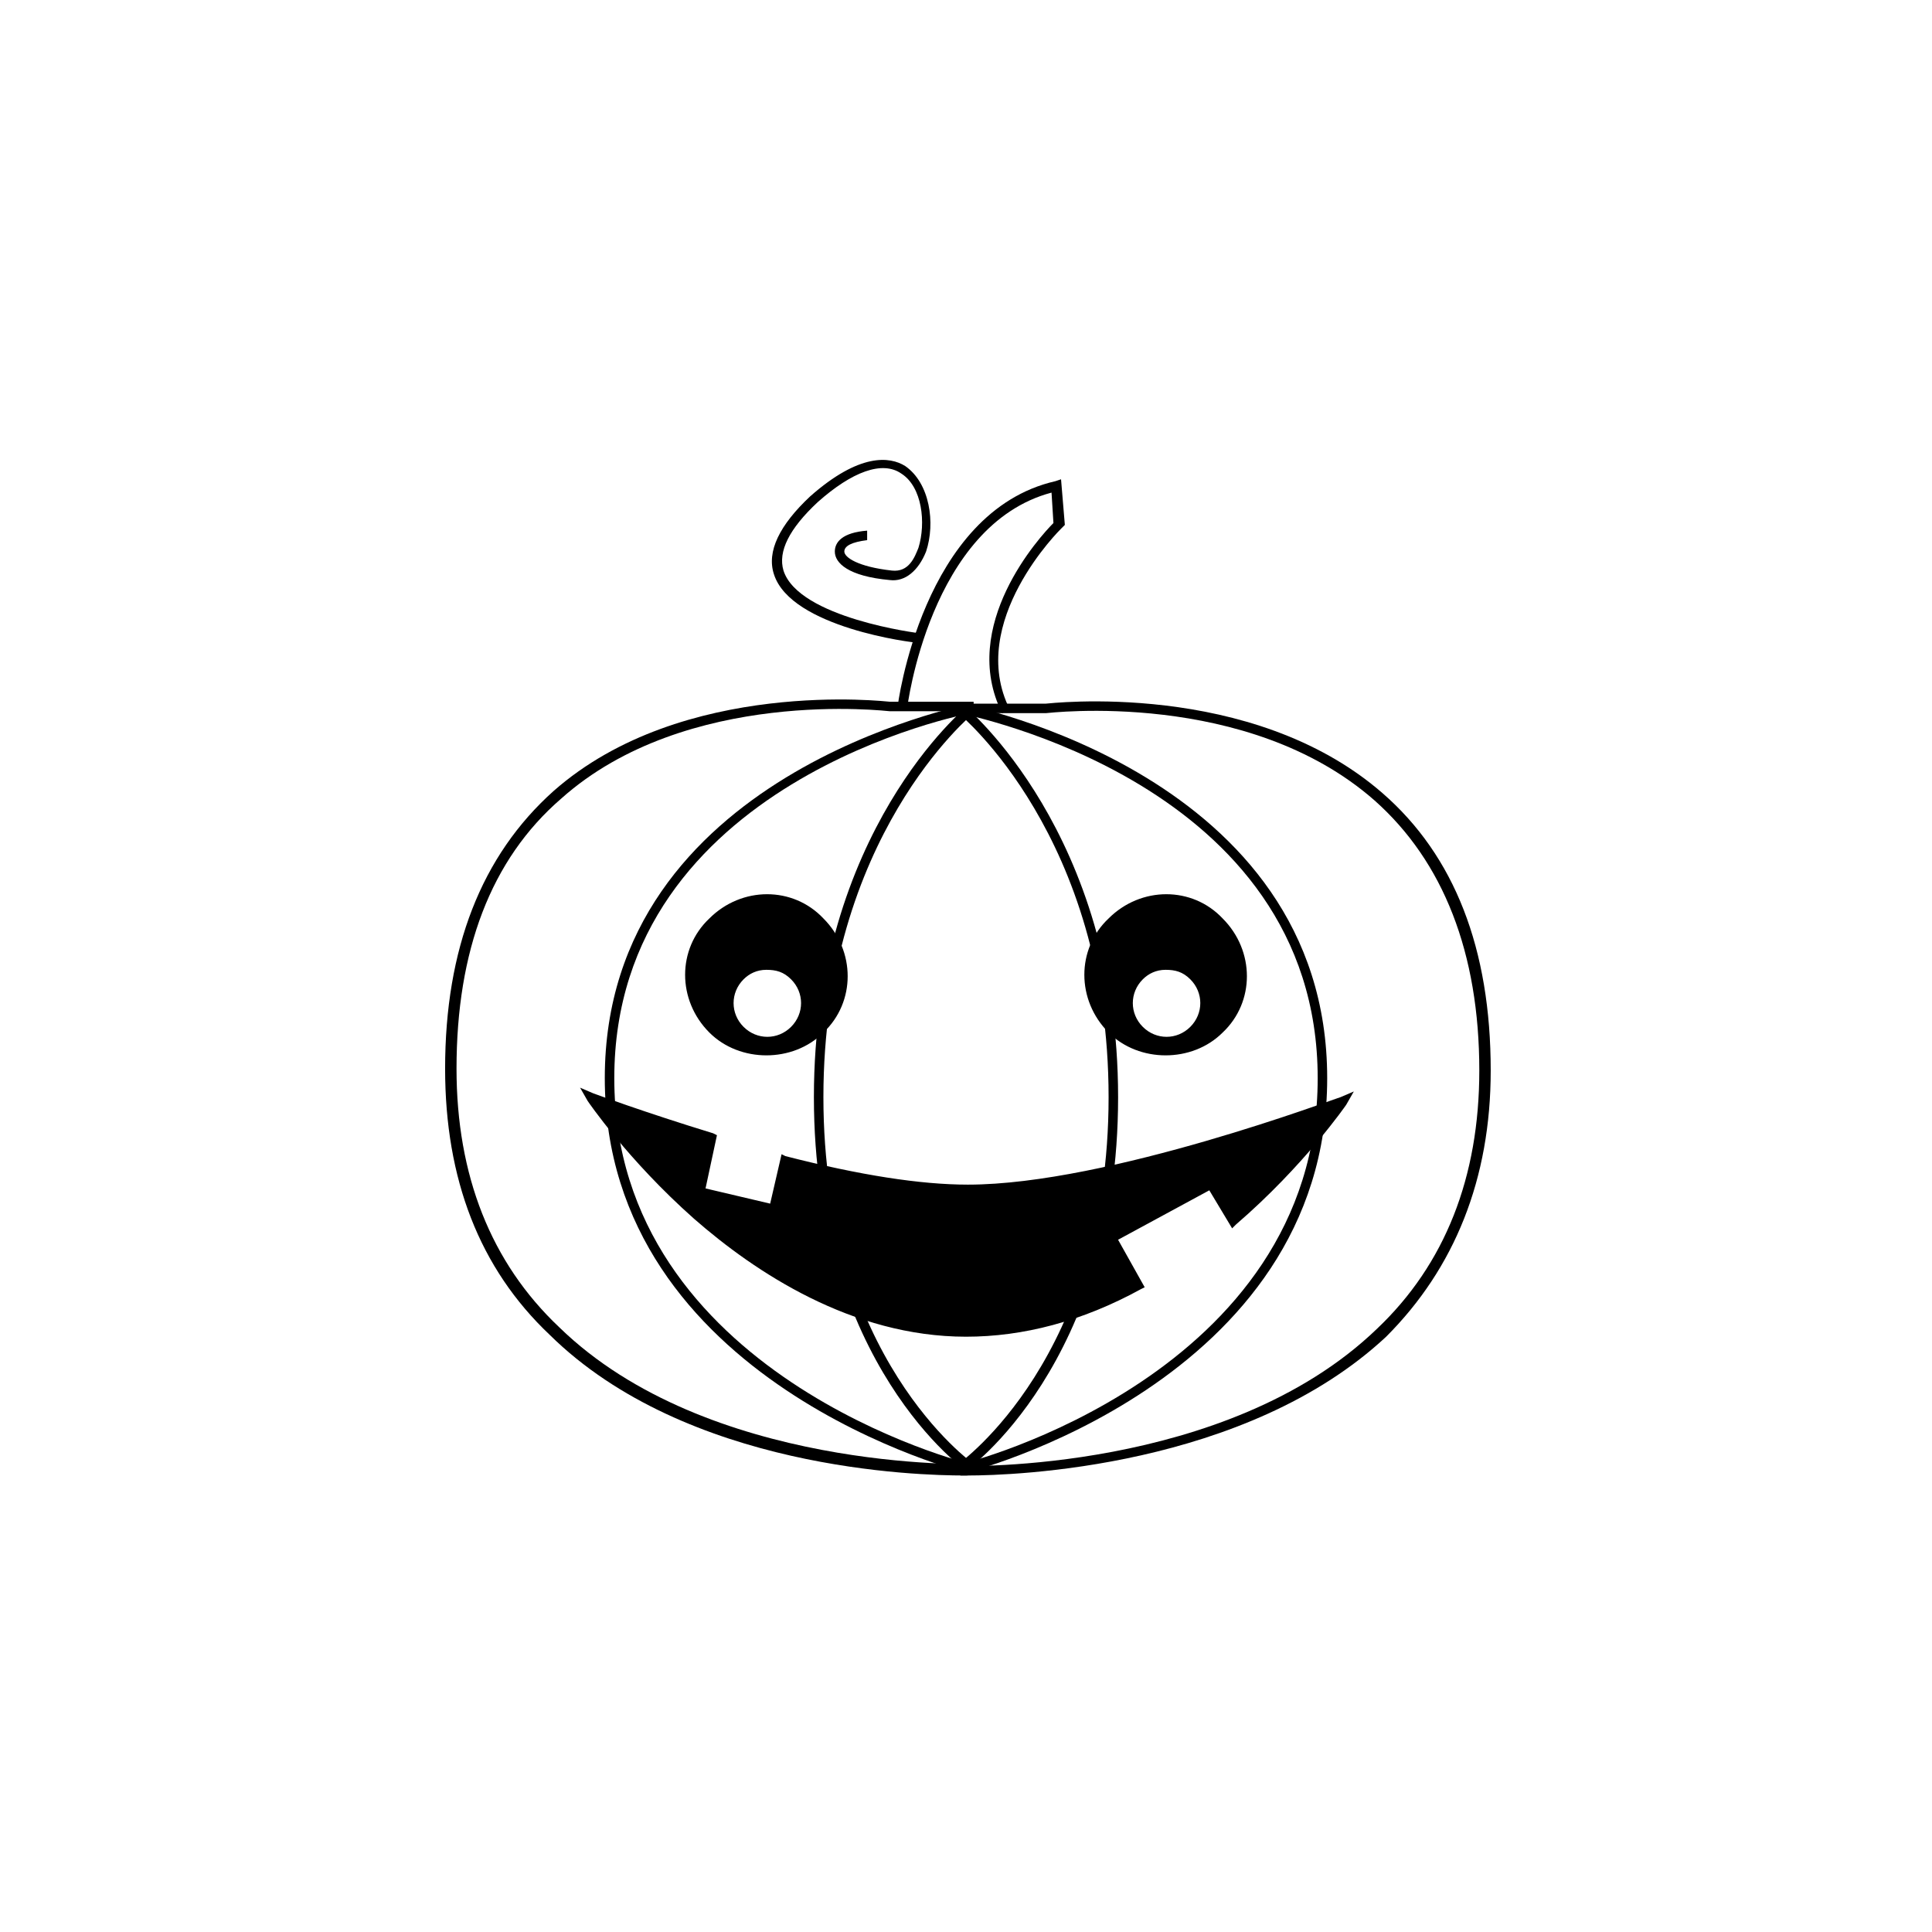 <?xml version="1.0" encoding="UTF-8"?>
<!-- Uploaded to: ICON Repo, www.svgrepo.com, Generator: ICON Repo Mixer Tools -->
<svg fill="#000000" width="800px" height="800px" version="1.1" viewBox="144 144 512 512" xmlns="http://www.w3.org/2000/svg">
 <g>
  <path d="m409.57 332.99c-11.586-23.176 10.078-46.855 13.602-50.383l-0.504-8.062c-32.242 8.566-38.289 56.93-38.289 57.434l-2.519-0.504c0-0.504 6.551-51.891 41.816-59.953l1.512-0.504 1.008 12.09-1.008 1.012s-25.191 24.688-13.602 47.863z"/>
  <path d="m387.4 314.35c-1.512 0-33.754-4.031-38.289-18.137-2.016-6.047 1.512-13.098 9.574-20.656 13.098-11.586 21.16-10.578 25.191-8.062 6.551 4.535 8.062 15.113 5.543 22.672-2.016 5.039-5.543 8.062-9.574 7.559-11.082-1.008-14.609-4.535-14.609-7.559 0-2.519 2.016-5.039 8.566-5.543v2.519c-4.031 0.504-6.047 1.512-6.047 3.023s3.527 4.031 12.594 5.039c4.535 0.504 6.047-3.527 7.055-6.047 2.016-6.551 1.008-16.121-4.535-19.648-5.039-3.527-13.098-0.504-22.168 7.559-7.559 7.055-10.578 13.098-9.07 18.137 4.031 12.594 35.77 16.625 36.273 16.625z"/>
  <path d="m399.5 535.02c-12.09 0-73.555-1.512-109.83-37.281-18.641-17.633-27.711-41.312-27.711-70.535 0-31.738 9.574-56.426 28.719-73.555 34.258-30.23 88.672-23.68 89.176-23.68h22.168v2.519h-22.168c-0.504 0-53.906-6.551-87.16 23.176-18.641 16.121-27.711 40.305-27.711 71.539 0 28.215 9.07 51.387 27.207 68.52 39.297 38.289 109.33 36.273 110.34 36.273v2.519c-1.512 0.504-2.016 0.504-3.023 0.504z"/>
  <path d="m401.01 534.52c-1.008 0-96.734-24.184-96.734-104.79s95.723-98.746 96.73-99.25l0.504 2.519c-1.008 0-94.715 18.137-94.715 96.73s93.707 102.27 94.715 102.27z"/>
  <path d="m400.5 534.01c-0.504 0-40.809-28.719-40.809-99.25 0-70.535 40.305-103.28 40.809-103.79l1.512 2.016c-0.504 0.504-39.801 32.746-39.801 101.77 0 69.023 39.297 96.73 39.801 97.234z"/>
  <path d="m400.5 535.02h-2.016v-2.519c0.504 0 70.535 2.016 110.34-36.273 18.137-17.129 27.207-40.305 27.207-68.52 0-31.234-9.574-55.418-27.711-71.539-33.754-29.727-86.656-23.176-87.16-23.176h-22.168v-2.519h22.168c0.504 0 54.41-6.551 89.176 23.68 19.145 16.625 28.719 41.312 28.719 73.555 0 28.719-9.574 52.395-27.711 70.535-37.285 34.762-98.75 36.777-110.84 36.777z"/>
  <path d="m398.99 534.52-0.504-2.519c1.008 0 94.715-23.68 94.715-102.27s-93.707-96.227-94.715-96.73l0.504-2.519c1.008 0.504 96.73 18.641 96.73 99.25s-95.723 104.79-96.73 104.79z"/>
  <path d="m399.5 534.01-1.512-2.016c0.504-0.504 39.801-28.215 39.801-97.234 0-69.023-39.297-101.27-39.801-101.77l1.512-2.016c0.504 0.504 40.809 33.754 40.809 103.79 0 70.531-40.305 99.25-40.809 99.25z"/>
  <path d="m467 416.62c8.062-8.062 8.062-20.656 0-28.719s-20.656-8.062-28.719 0-8.062 20.656 0 28.719c8.062 8.059 21.164 8.059 28.719 0zm-7.051 0c-4.031 4.031-10.078 4.031-14.105 0-4.031-4.031-4.031-10.078 0-14.105 4.031-4.031 10.078-4.031 14.105 0 4.027 4.027 4.027 10.074 0 14.105z"/>
  <path d="m452.9 423.68c-5.543 0-11.082-2.016-15.113-6.047-8.566-8.566-8.566-22.168 0-30.23 8.566-8.566 22.168-8.566 30.23 0 8.566 8.566 8.566 22.168 0 30.23-4.035 4.035-9.574 6.047-15.117 6.047zm0-39.801c-5.039 0-9.574 2.016-13.602 5.543-7.559 7.559-7.559 19.145 0 26.703s19.145 7.559 26.703 0 7.559-19.145 0-26.703c-3.527-4.031-8.062-5.543-13.102-5.543zm0 37.285c-3.023 0-6.047-1.008-8.062-3.527-4.535-4.535-4.535-11.586 0-16.121 4.031-4.535 11.586-4.535 16.121 0 4.535 4.535 4.535 11.586 0 16.121-2.012 2.016-5.035 3.527-8.059 3.527zm0-20.152c-2.519 0-4.535 1.008-6.047 2.519-3.527 3.527-3.527 9.07 0 12.594 3.527 3.527 9.07 3.527 12.594 0 3.527-3.527 3.527-9.07 0-12.594-2.012-2.016-4.027-2.519-6.547-2.519z"/>
  <path d="m361.21 416.62c8.062-8.062 8.062-20.656 0-28.719s-20.656-8.062-28.719 0-8.062 20.656 0 28.719c8.062 8.059 21.16 8.059 28.719 0zm-7.055 0c-4.031 4.031-10.078 4.031-14.105 0-4.031-4.031-4.031-10.078 0-14.105 4.031-4.031 10.078-4.031 14.105 0 4.031 4.027 4.031 10.074 0 14.105z"/>
  <path d="m347.1 423.68c-5.543 0-11.082-2.016-15.113-6.047-8.566-8.566-8.566-22.168 0-30.23 8.566-8.566 22.168-8.566 30.23 0 8.566 8.566 8.566 22.168 0 30.23-4.031 4.035-9.574 6.047-15.117 6.047zm0-39.801c-5.039 0-9.574 2.016-13.602 5.543-7.559 7.559-7.559 19.145 0 26.703s19.145 7.559 26.703 0c7.559-7.559 7.559-19.145 0-26.703-3.527-4.031-8.062-5.543-13.102-5.543zm0 37.285c-3.023 0-6.047-1.008-8.062-3.527-4.535-4.535-4.535-11.586 0-16.121 4.031-4.535 11.586-4.535 16.121 0 4.535 4.535 4.535 11.586 0 16.121-2.012 2.016-5.035 3.527-8.059 3.527zm0-20.152c-2.519 0-4.535 1.008-6.047 2.519-3.527 3.527-3.527 9.07 0 12.594 3.527 3.527 9.07 3.527 12.594 0 3.527-3.527 3.527-9.07 0-12.594-2.012-2.016-4.027-2.519-6.547-2.519z"/>
  <path d="m499.25 435.27s-61.465 23.176-99.25 23.176c-14.105 0-32.242-3.527-48.367-7.559l-3.023 13.098-19.145-4.535 3.023-14.105c-18.641-5.035-31.742-10.074-31.742-10.074s41.312 61.969 99.254 61.969c16.625 0 32.242-5.039 45.848-12.594l-7.055-12.09 26.199-15.113 5.543 10.078c18.133-16.129 28.715-32.25 28.715-32.25z"/>
  <path d="m400 498.24c-30.23 0-55.922-17.129-72.043-31.234-17.633-15.617-28.215-31.234-28.215-31.234l-2.016-3.527 3.527 1.512s13.602 5.039 31.738 10.578l1.008 0.504-3.023 14.105 17.129 4.031 3.023-13.098 1.008 0.504c19.648 5.039 35.77 7.559 48.367 7.559 37.281 0 98.242-23.176 98.746-23.176l3.527-1.512-2.016 3.527s-11.082 16.121-29.223 31.738l-1.008 1.008-6.047-10.078-24.18 13.098 7.055 12.594-1.012 0.504c-15.617 8.566-31.234 12.598-46.348 12.598zm-96.23-60.457c10.078 13.098 47.359 57.938 96.23 57.938 14.609 0 29.223-4.031 43.832-12.09l-7.055-12.09 28.215-16.121 5.543 9.574c12.594-11.082 21.16-21.664 25.191-27.207-14.105 5.039-63.984 22.168-96.227 22.168-12.09 0-28.215-2.519-47.863-7.055l-2.019 13.094-21.664-5.039 3.023-14.105c-12.09-3.527-21.664-7.051-27.207-9.066z"/>
 </g>
</svg>